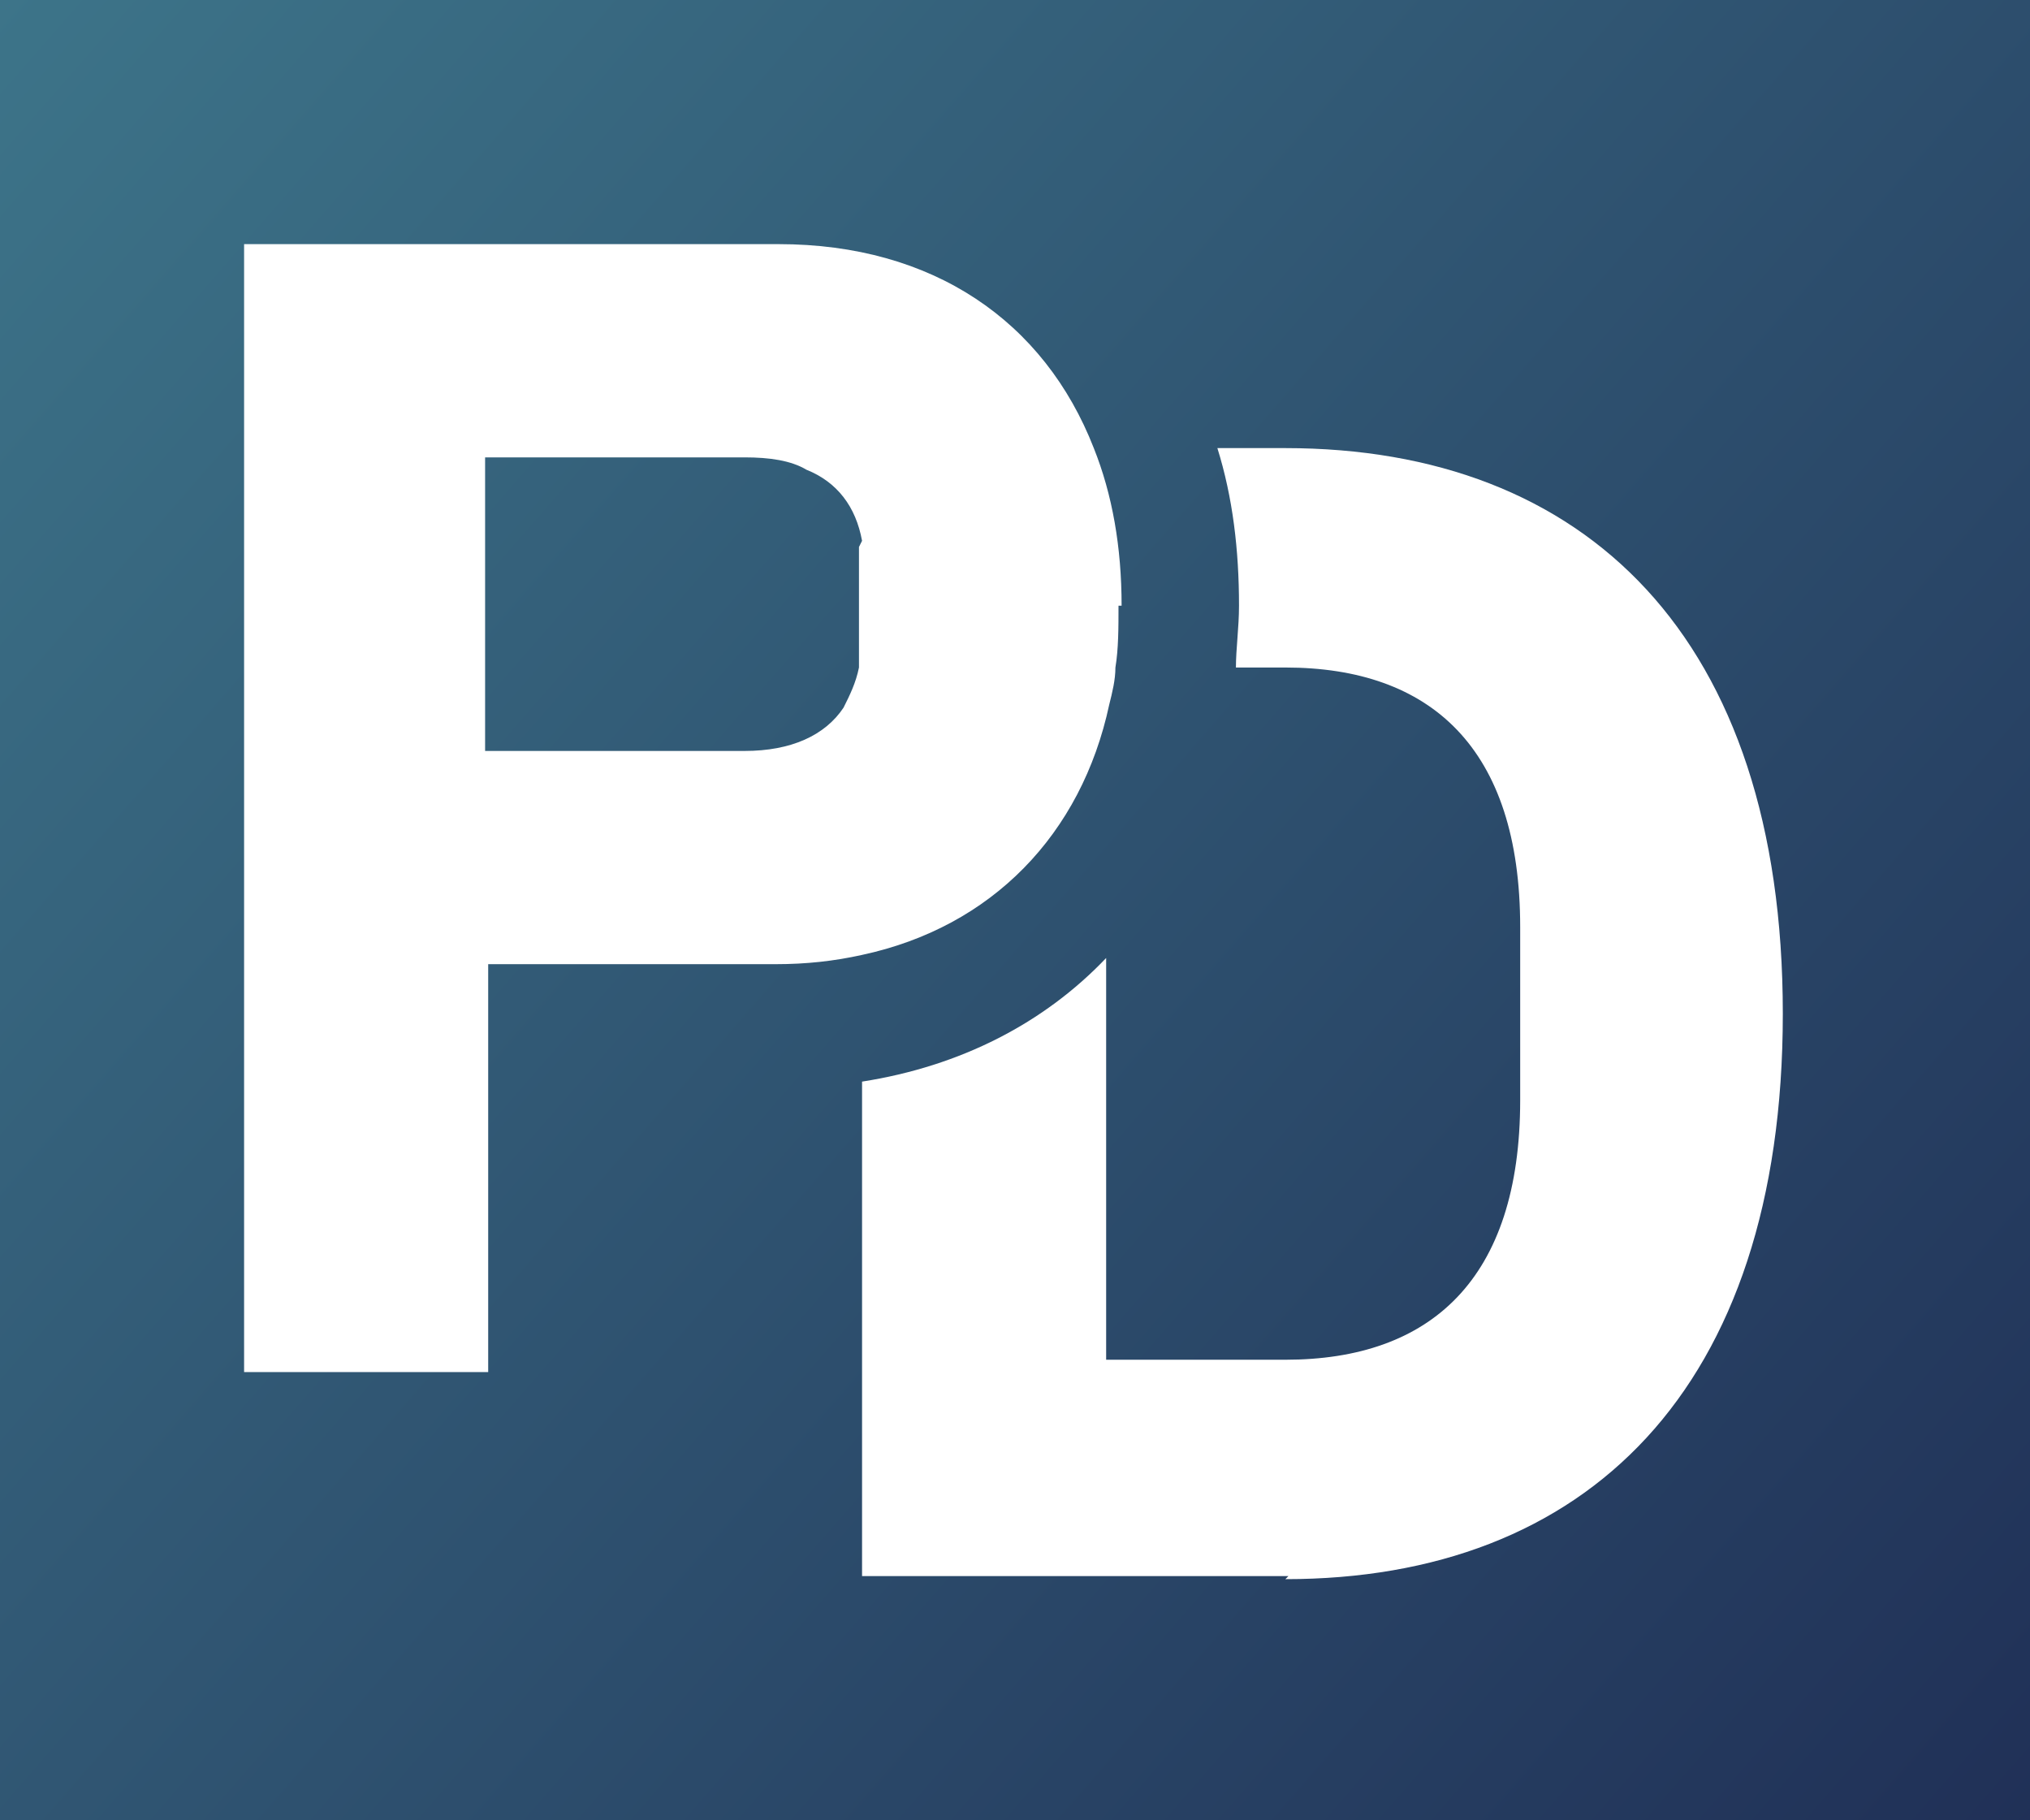 <?xml version="1.0" encoding="UTF-8"?>
<svg id="Layer_1" data-name="Layer 1" xmlns="http://www.w3.org/2000/svg" xmlns:xlink="http://www.w3.org/1999/xlink" version="1.1" viewBox="0 0 65.7 58.9">
  <defs>
    <style>
      .cls-1 {
        fill: url(#linear-gradient);
      }

      .cls-1, .cls-2 {
        stroke-width: 0px;
      }

      .cls-2 {
        fill: url(#linear-gradient-2);
      }
    </style>
    <linearGradient id="linear-gradient" x1="-15.1" y1="72.3" x2="78.1" y2="-9" gradientTransform="translate(0 60) scale(1 -1)" gradientUnits="userSpaceOnUse">
      <stop offset="0" stop-color="#438394"/>
      <stop offset="1" stop-color="#1b244e"/>
    </linearGradient>
    <linearGradient id="linear-gradient-2" x1="-15.3" y1="72.1" x2="77.8" y2="-9.3" gradientTransform="translate(0 60) scale(1 -1)" gradientUnits="userSpaceOnUse">
      <stop offset="0" stop-color="#438394"/>
      <stop offset="1" stop-color="#1b244e"/>
    </linearGradient>
  </defs>
  <path class="cls-1" d="M0,0v58.9h65.7V0H0ZM36.2,19.6c0,.7,0,1.4-.1,2,0,.4-.1.8-.2,1.2-.9,4.2-3.8,7.2-8,8.1-.9.2-1.8.3-2.8.3h-9.3v13.2h-7.9V7.9h17.3c5,0,8.6,2.5,10.2,6.6.6,1.5.9,3.2.9,5.1h0ZM41.7,51h-13.8v-16c3.2-.5,5.9-1.9,7.9-4v13h5.8c4.7,0,7.6-2.6,7.6-8.4v-5.6c0-5.8-2.9-8.4-7.6-8.4h-1.6c0-.6.1-1.3.1-2,0-1.8-.2-3.5-.7-5.1h2.2c9.7,0,16.1,6.1,16.1,18.3s-6.4,18.3-16.1,18.3h0Z"/>
  <path class="cls-2" d="M27.9,17.5c-.2-1.1-.8-1.9-1.8-2.3-.5-.3-1.2-.4-2-.4h-8.4v9.5h8.4c1.5,0,2.6-.5,3.2-1.4.2-.4.4-.8.5-1.3,0,0,0,0,0,0,0-.3,0-.5,0-.8h0v-2.3h0c0-.3,0-.6,0-.8,0,0,0,0,0,0h0Z"/>
</svg>